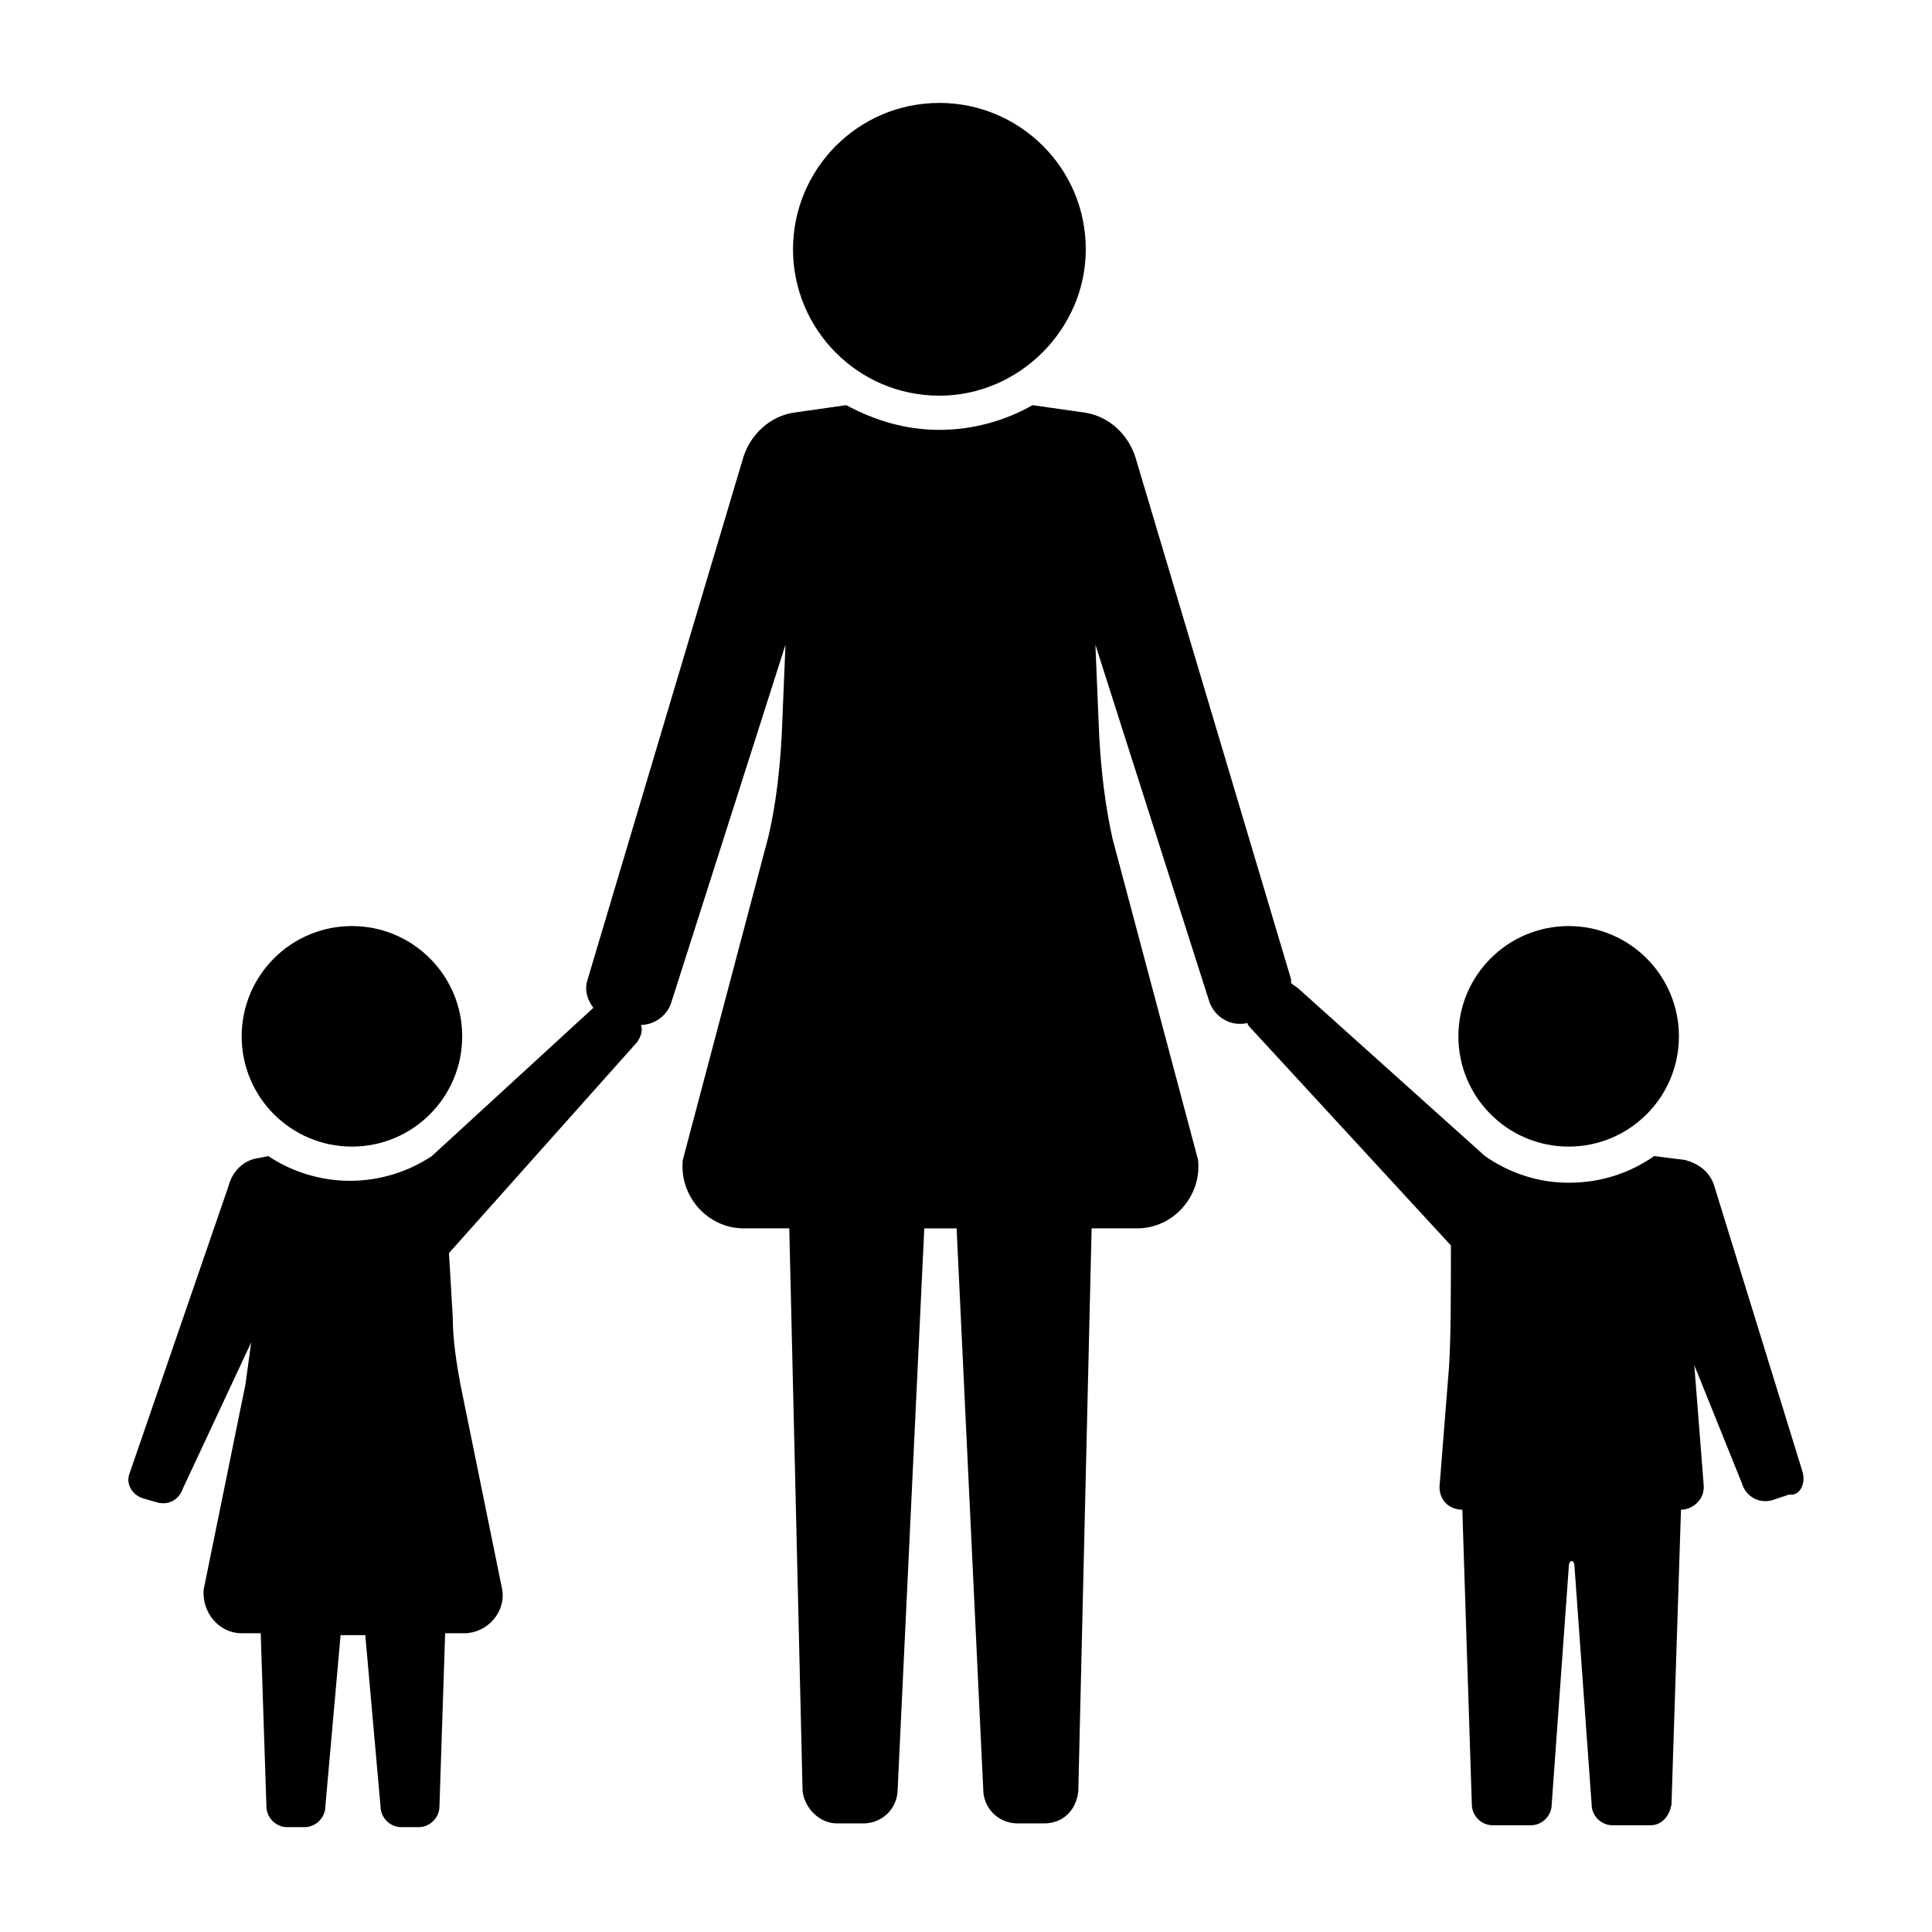 <?xml version="1.0" encoding="UTF-8"?>
<!-- The Best Svg Icon site in the world: iconSvg.co, Visit us! https://iconsvg.co -->
<svg fill="#000000" width="800px" height="800px" version="1.1" viewBox="144 144 512 512" xmlns="http://www.w3.org/2000/svg">
 <g>
  <path d="m621.68 534.01-23.176-75.066c-1.008-4.031-4.031-6.551-8.062-7.559l-8.062-1.008c-6.551 4.535-14.105 7.055-22.672 7.055-8.062 0-15.617-2.519-22.168-7.055l-49.375-44.336c-0.504-0.504-1.512-1.008-2.016-1.512v-1.008l-41.312-138.55c-2.016-6.047-7.055-10.578-13.098-11.586l-14.105-2.016c-7.055 4.031-15.617 6.551-24.688 6.551-9.07 0-17.129-2.519-24.688-6.551l-14.105 2.016c-6.047 1.008-11.082 5.543-13.098 11.586l-41.312 138.55c-1.008 3.023 0 5.543 1.512 7.559l-42.824 39.297c-6.047 4.031-13.602 6.551-21.664 6.551s-15.617-2.519-21.664-6.551l-2.519 0.504c-4.031 0.504-7.055 3.527-8.062 7.559l-26.199 76.074c-1.008 2.519 0.504 5.543 3.527 6.551l3.527 1.008c3.023 1.008 6.047-0.504 7.055-3.527l18.137-38.793c-0.504 3.527-1.008 7.559-1.512 11.082l-11.082 54.41c-0.504 6.047 4.031 11.586 10.078 11.586h5.039l1.512 45.848c0 3.023 2.519 5.543 5.543 5.543h4.535c3.023 0 5.543-2.519 5.543-5.543l4.031-45.344h6.551l4.031 45.344c0 3.023 2.519 5.543 5.543 5.543h4.535c3.023 0 5.543-2.519 5.543-5.543l1.512-45.848h5.039c6.047 0 11.082-5.543 10.078-11.586l-11.082-54.41c-1.008-5.543-2.016-11.586-2.016-17.633l-1.008-17.129 49.879-55.922c1.008-1.512 1.512-3.023 1.008-4.535 3.527 0 7.055-2.519 8.062-6.047l30.23-94.715-1.008 24.184c-0.504 9.07-1.512 18.137-3.527 26.703l-22.672 85.648c-1.008 9.574 6.551 18.137 16.121 18.137h12.09l3.527 149.13c0.504 4.535 4.535 8.566 9.07 8.566h7.055c5.039 0 9.07-4.031 9.07-9.07l7.055-148.62h8.566l7.055 148.62c0 5.039 4.031 9.07 9.07 9.07h7.055c5.039 0 8.566-3.527 9.07-8.566l3.527-149.13h12.09c9.574 0 17.129-8.566 16.121-18.137l-22.672-85.145c-2.016-9.07-3.023-18.137-3.527-27.207l-1.008-24.184 30.23 94.715c1.512 4.031 5.543 6.551 10.078 5.543 0 0.504 0.504 1.008 1.008 1.512l52.898 57.434c0 10.578 0 25.191-0.504 32.242l-2.519 31.738c0 3.527 2.519 6.047 6.047 6.047l2.519 78.09c0 3.023 2.519 5.543 5.543 5.543h10.078c3.023 0 5.543-2.519 5.543-5.543l4.535-62.977c0-2.016 1.512-2.016 1.512 0l4.535 62.977c0 3.023 2.519 5.543 5.543 5.543h10.078c3.023 0 5.039-2.519 5.543-5.543l2.519-78.09c3.023 0 6.047-2.519 6.047-6.047l-2.519-32.242 12.594 31.234c1.008 3.527 4.535 5.543 8.062 4.535l4.535-1.512c2.477 0.508 4.492-2.516 3.484-6.043z"/>
  <path d="m588.93 418.64c0 16.137-13.082 29.219-29.219 29.219-16.141 0-29.223-13.082-29.223-29.219 0-16.141 13.082-29.223 29.223-29.223 16.137 0 29.219 13.082 29.219 29.223"/>
  <path d="m266.49 418.64c0 16.137-13.082 29.219-29.219 29.219-16.141 0-29.223-13.082-29.223-29.219 0-16.141 13.082-29.223 29.223-29.223 16.137 0 29.219 13.082 29.219 29.223"/>
  <path d="m392.95 248.86c21.16 0 38.793-17.633 38.793-38.793 0-21.664-17.633-38.793-38.793-38.793-21.664 0-38.793 17.633-38.793 38.793s17.129 38.793 38.793 38.793z"/>
 </g>
</svg>